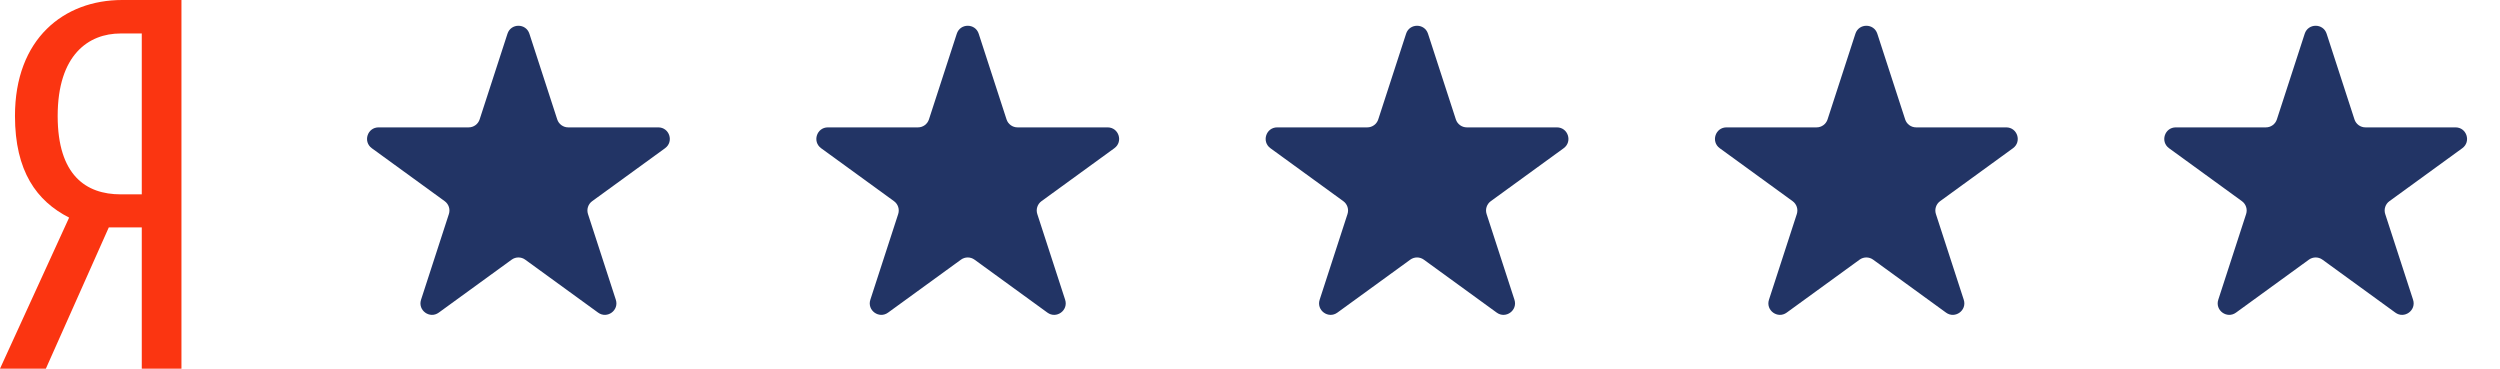 <?xml version="1.0" encoding="UTF-8"?> <svg xmlns="http://www.w3.org/2000/svg" width="217" height="32" viewBox="0 0 217 32" fill="none"><path d="M9.444 19.738L3.981 32H0L6 18.887C3.181 17.456 1.3 14.863 1.3 10.069C1.294 3.356 5.55 0 10.606 0H15.75V32H12.306V19.738H9.444ZM12.306 2.906H10.469C7.694 2.906 5.006 4.744 5.006 10.069C5.006 15.213 7.469 16.869 10.469 16.869H12.306V2.906Z" fill="#FB3511"></path><path d="M44.049 2.927C44.348 2.006 45.652 2.006 45.951 2.927L48.368 10.365C48.502 10.777 48.886 11.056 49.319 11.056H57.139C58.108 11.056 58.511 12.295 57.727 12.865L51.4 17.462C51.05 17.716 50.903 18.168 51.037 18.579L53.453 26.017C53.753 26.939 52.698 27.705 51.915 27.135L45.588 22.538C45.237 22.284 44.763 22.284 44.412 22.538L38.085 27.135C37.302 27.705 36.247 26.939 36.547 26.017L38.963 18.579C39.097 18.168 38.95 17.716 38.6 17.462L32.273 12.865C31.489 12.295 31.892 11.056 32.861 11.056H40.681C41.114 11.056 41.498 10.777 41.632 10.365L44.049 2.927Z" fill="#223465"></path><path d="M83.049 2.927C83.348 2.006 84.652 2.006 84.951 2.927L87.368 10.365C87.502 10.777 87.885 11.056 88.319 11.056H96.139C97.108 11.056 97.511 12.295 96.727 12.865L90.4 17.462C90.05 17.716 89.903 18.168 90.037 18.579L92.454 26.017C92.753 26.939 91.698 27.705 90.915 27.135L84.588 22.538C84.237 22.284 83.763 22.284 83.412 22.538L77.085 27.135C76.302 27.705 75.247 26.939 75.546 26.017L77.963 18.579C78.097 18.168 77.95 17.716 77.6 17.462L71.273 12.865C70.489 12.295 70.892 11.056 71.861 11.056H79.681C80.115 11.056 80.498 10.777 80.632 10.365L83.049 2.927Z" fill="#223465"></path><path d="M122.049 2.927C122.348 2.006 123.652 2.006 123.951 2.927L126.368 10.365C126.502 10.777 126.886 11.056 127.319 11.056H135.139C136.108 11.056 136.511 12.295 135.727 12.865L129.4 17.462C129.05 17.716 128.903 18.168 129.037 18.579L131.454 26.017C131.753 26.939 130.698 27.705 129.915 27.135L123.588 22.538C123.237 22.284 122.763 22.284 122.412 22.538L116.085 27.135C115.302 27.705 114.247 26.939 114.546 26.017L116.963 18.579C117.097 18.168 116.95 17.716 116.6 17.462L110.273 12.865C109.489 12.295 109.892 11.056 110.861 11.056H118.681C119.114 11.056 119.498 10.777 119.632 10.365L122.049 2.927Z" fill="#223465"></path><path d="M161.049 2.927C161.348 2.006 162.652 2.006 162.951 2.927L165.368 10.365C165.502 10.777 165.886 11.056 166.319 11.056H174.139C175.108 11.056 175.511 12.295 174.727 12.865L168.4 17.462C168.05 17.716 167.903 18.168 168.037 18.579L170.454 26.017C170.753 26.939 169.698 27.705 168.915 27.135L162.588 22.538C162.237 22.284 161.763 22.284 161.412 22.538L155.085 27.135C154.302 27.705 153.247 26.939 153.546 26.017L155.963 18.579C156.097 18.168 155.95 17.716 155.6 17.462L149.273 12.865C148.489 12.295 148.892 11.056 149.861 11.056H157.681C158.114 11.056 158.498 10.777 158.632 10.365L161.049 2.927Z" fill="#223465"></path><path d="M200.049 2.927C200.348 2.006 201.652 2.006 201.951 2.927L204.368 10.365C204.502 10.777 204.886 11.056 205.319 11.056H213.139C214.108 11.056 214.511 12.295 213.727 12.865L207.4 17.462C207.05 17.716 206.903 18.168 207.037 18.579L209.454 26.017C209.753 26.939 208.698 27.705 207.915 27.135L201.588 22.538C201.237 22.284 200.763 22.284 200.412 22.538L194.085 27.135C193.302 27.705 192.247 26.939 192.546 26.017L194.963 18.579C195.097 18.168 194.95 17.716 194.6 17.462L188.273 12.865C187.489 12.295 187.892 11.056 188.861 11.056H196.681C197.114 11.056 197.498 10.777 197.632 10.365L200.049 2.927Z" fill="#223465"></path></svg> 